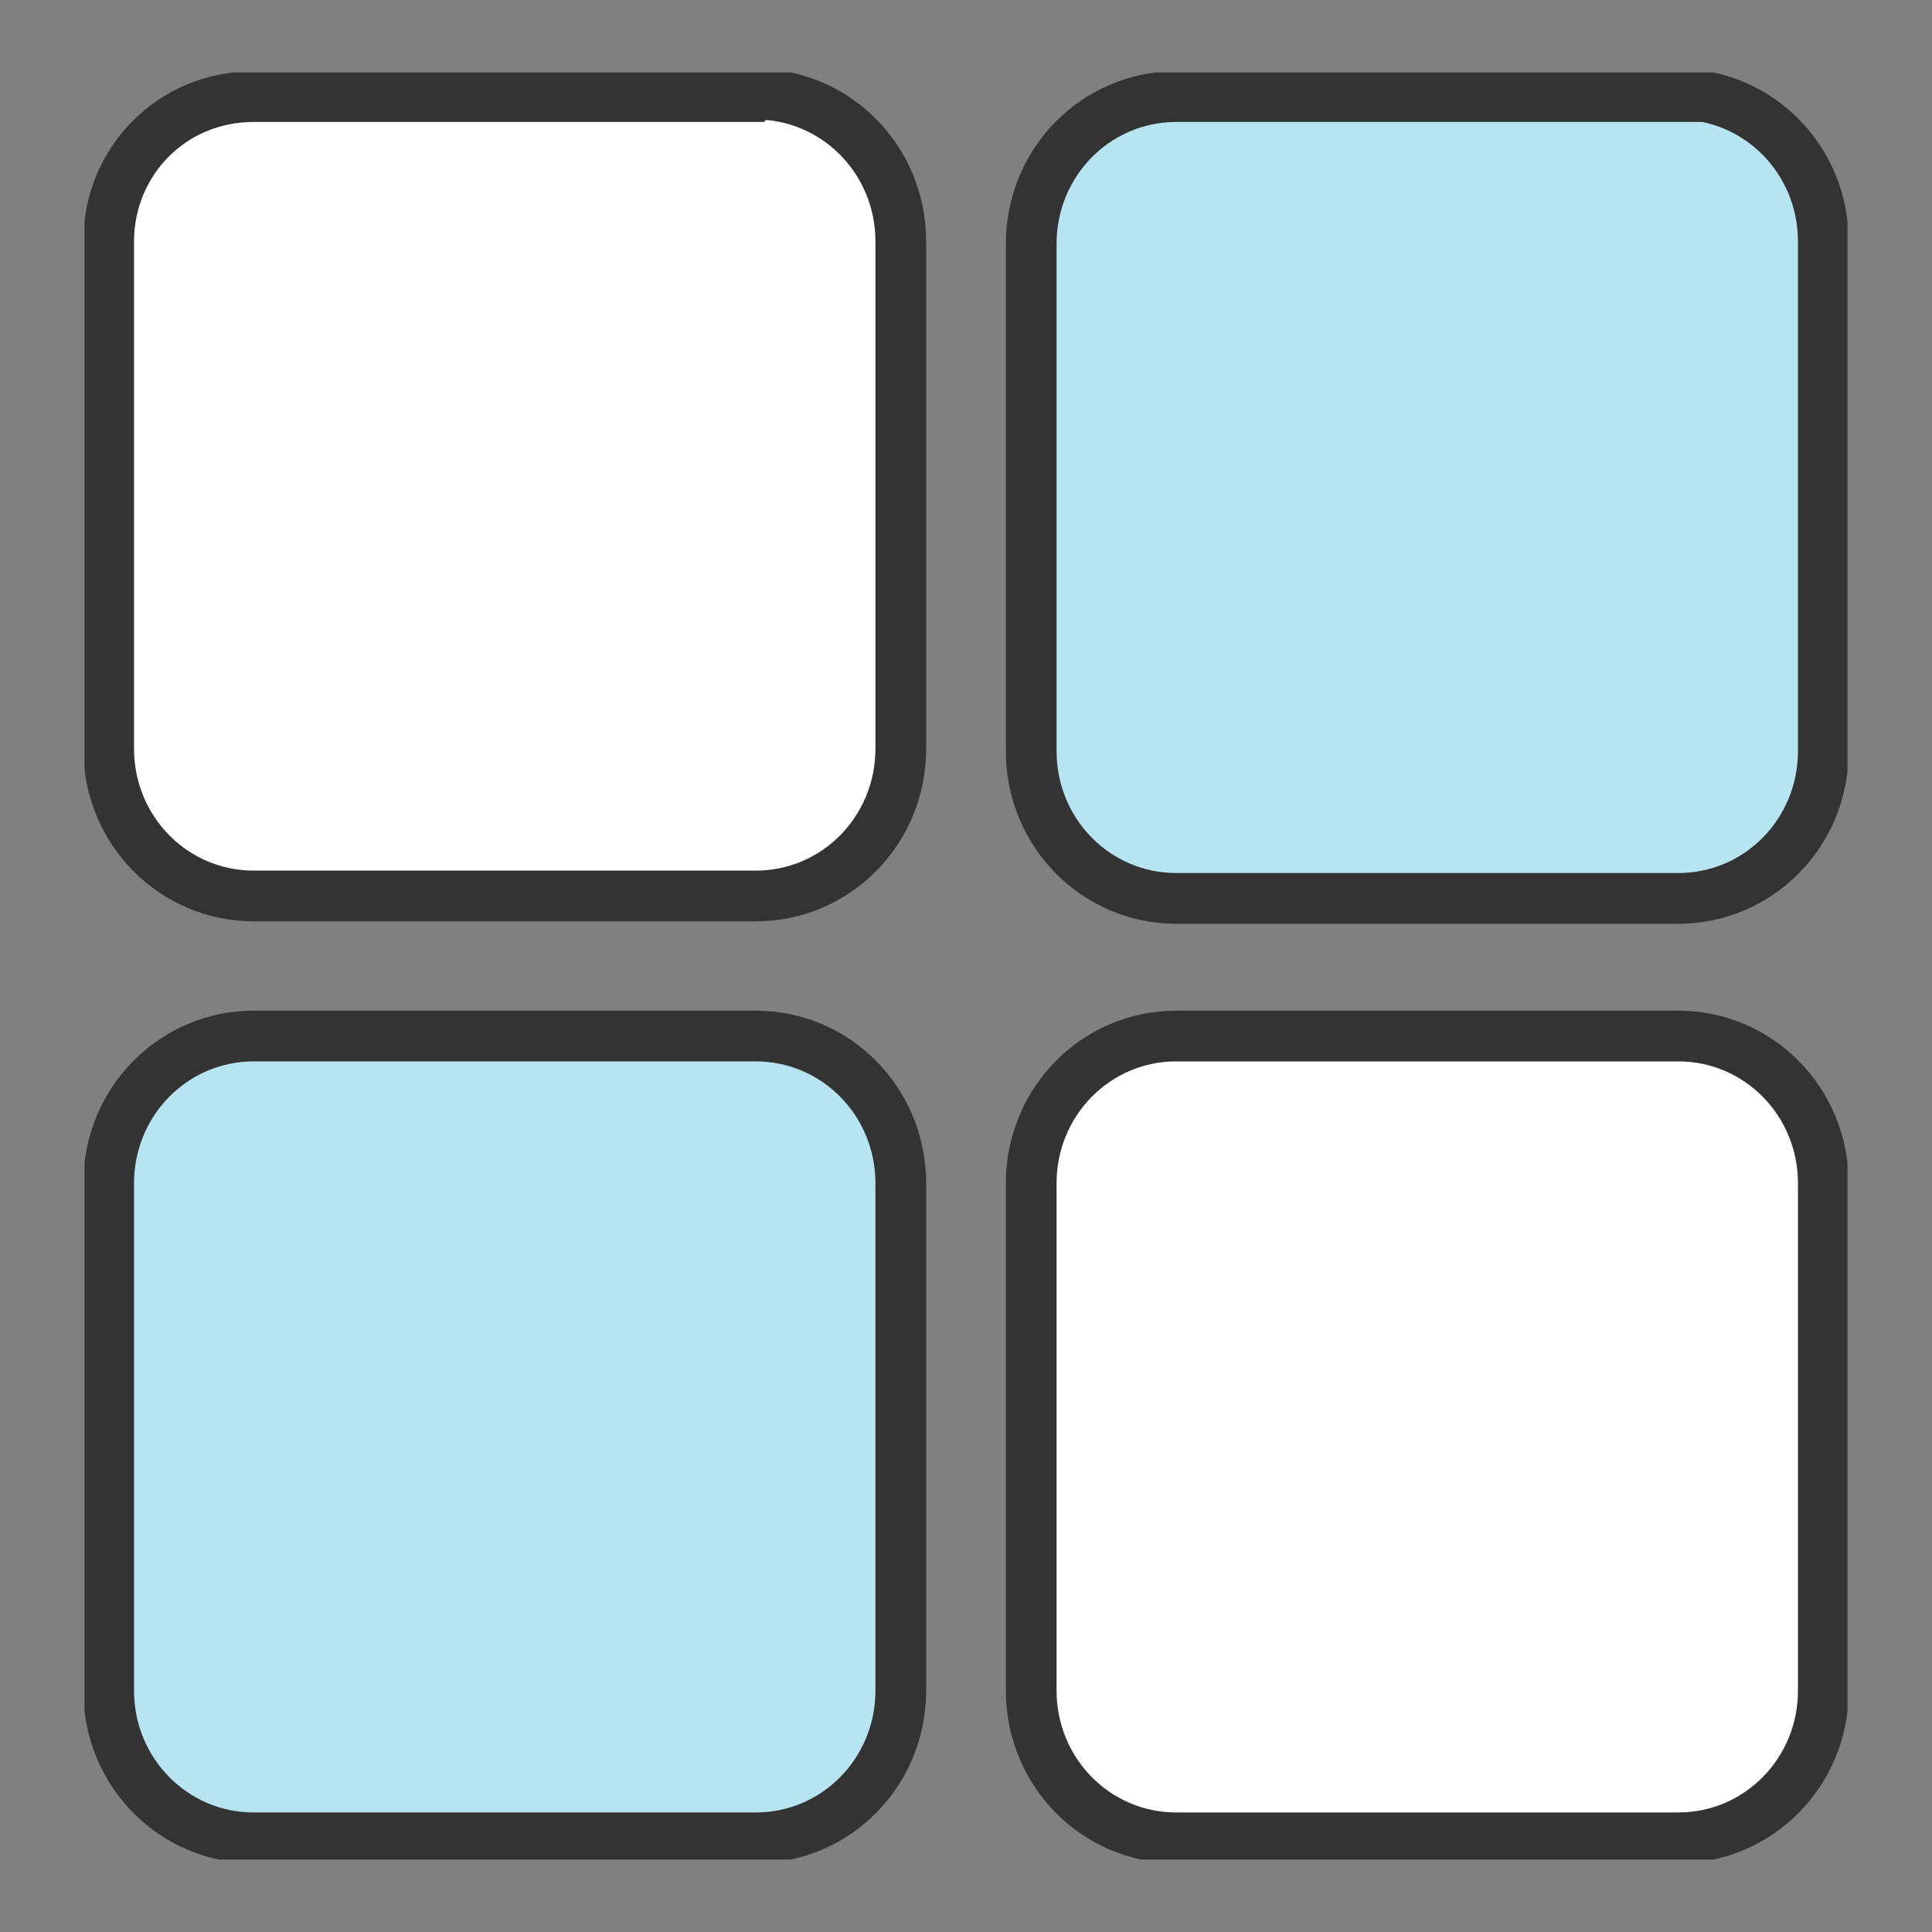 <?xml version="1.0" encoding="UTF-8"?>
<svg xmlns="http://www.w3.org/2000/svg" xmlns:xlink="http://www.w3.org/1999/xlink" version="1.1" viewBox="0 0 80 80">
  <rect x="0" y="0" width="80" height="80" fill="#808080" stroke="none"/>
  <defs>
    <style>
      .cls-1, .cls-2 {
        fill: none;
      }

      .cls-2 {
        stroke: #333;
        stroke-miterlimit: 10;
        stroke-width: 2.1px;
      }

      .cls-3 {
        fill: #fff;
      }

      .cls-4 {
        fill: #b6e4f1;
      }

      .cls-5 {
        clip-path: url(#clippath);
      }
    </style>
    <clipPath id="clippath">
      <rect class="cls-1" x="3.5" y="3" width="73" height="74"/>
    </clipPath>
  </defs>
  <!-- Generator: Adobe Illustrator 28.7.1, SVG Export Plug-In . SVG Version: 1.2.0 Build 142)  -->
  <g>
    <g id="Layer_1">
      <g id="Layer_1-2" data-name="Layer_1">
        <g id="Layer_1-2">
          <g class="cls-5">
            <g>
              <path class="cls-3" d="M4.9,8.5l2.8-3.7,2.6-1,21.8.2,3.8,2.3,1.2,2.6v22.9s.2,3-1,3.7-3.6,1.9-3.6,1.9l-23-.5-3.1-1.6-1.9-3.1.4-23.7h0Z"/>
              <path class="cls-4" d="M43,8.5l2.8-3.7,2.6-1,21.8.2,3.8,2.3,1.2,2.6v22.9s.2,3-1,3.7-3.6,1.9-3.6,1.9l-23-.5-3.1-1.6-1.9-3.1.5-23.6h0Z"/>
              <path class="cls-4" d="M4.9,47.8l2.8-3.7,2.6-1,21.8.2,3.8,2.3,1.2,2.6v22.9s.2,3-1,3.7-3.6,1.9-3.6,1.9l-23-.5-3.1-1.6-1.9-3.1.5-23.6h-.1Z"/>
              <path class="cls-3" d="M43,47.8l2.8-3.7,2.6-1,21.8.2,3.8,2.3,1.2,2.6v22.9s.2,3-1,3.7-3.6,1.9-3.6,1.9l-23-.5-3.1-1.6-1.9-3.1.5-23.6h0Z"/>
              <path class="cls-2" d="M31.2,4H10.5c-3.4,0-6,2.7-6,6v21c0,3.4,2.7,6.1,6,6.1h20.8c3.3,0,6-2.7,6-6.1V10c0-3.4-2.7-6.1-6-6.1h0Z"/>
              <path class="cls-2" d="M69.5,4h-20.8c-3.3,0-6,2.7-6,6.1v21c0,3.4,2.7,6.1,6,6.1h20.8c3.3,0,6-2.7,6-6.1V10c0-3.4-2.7-6.1-6-6.1h0Z"/>
              <path class="cls-2" d="M31.2,42.9H10.5c-3.3,0-6,2.7-6,6.1v21c0,3.4,2.7,6.1,6,6.1h20.8c3.3,0,6-2.7,6-6.1v-21c0-3.4-2.7-6.1-6-6.1h0Z"/>
              <path class="cls-2" d="M69.5,42.9h-20.8c-3.3,0-6,2.7-6,6.1v21c0,3.4,2.7,6.1,6,6.1h20.8c3.3,0,6-2.7,6-6.1v-21c0-3.4-2.7-6.1-6-6.1Z"/>
            </g>
          </g>
        </g>
      </g>
    </g>
  </g>
</svg>